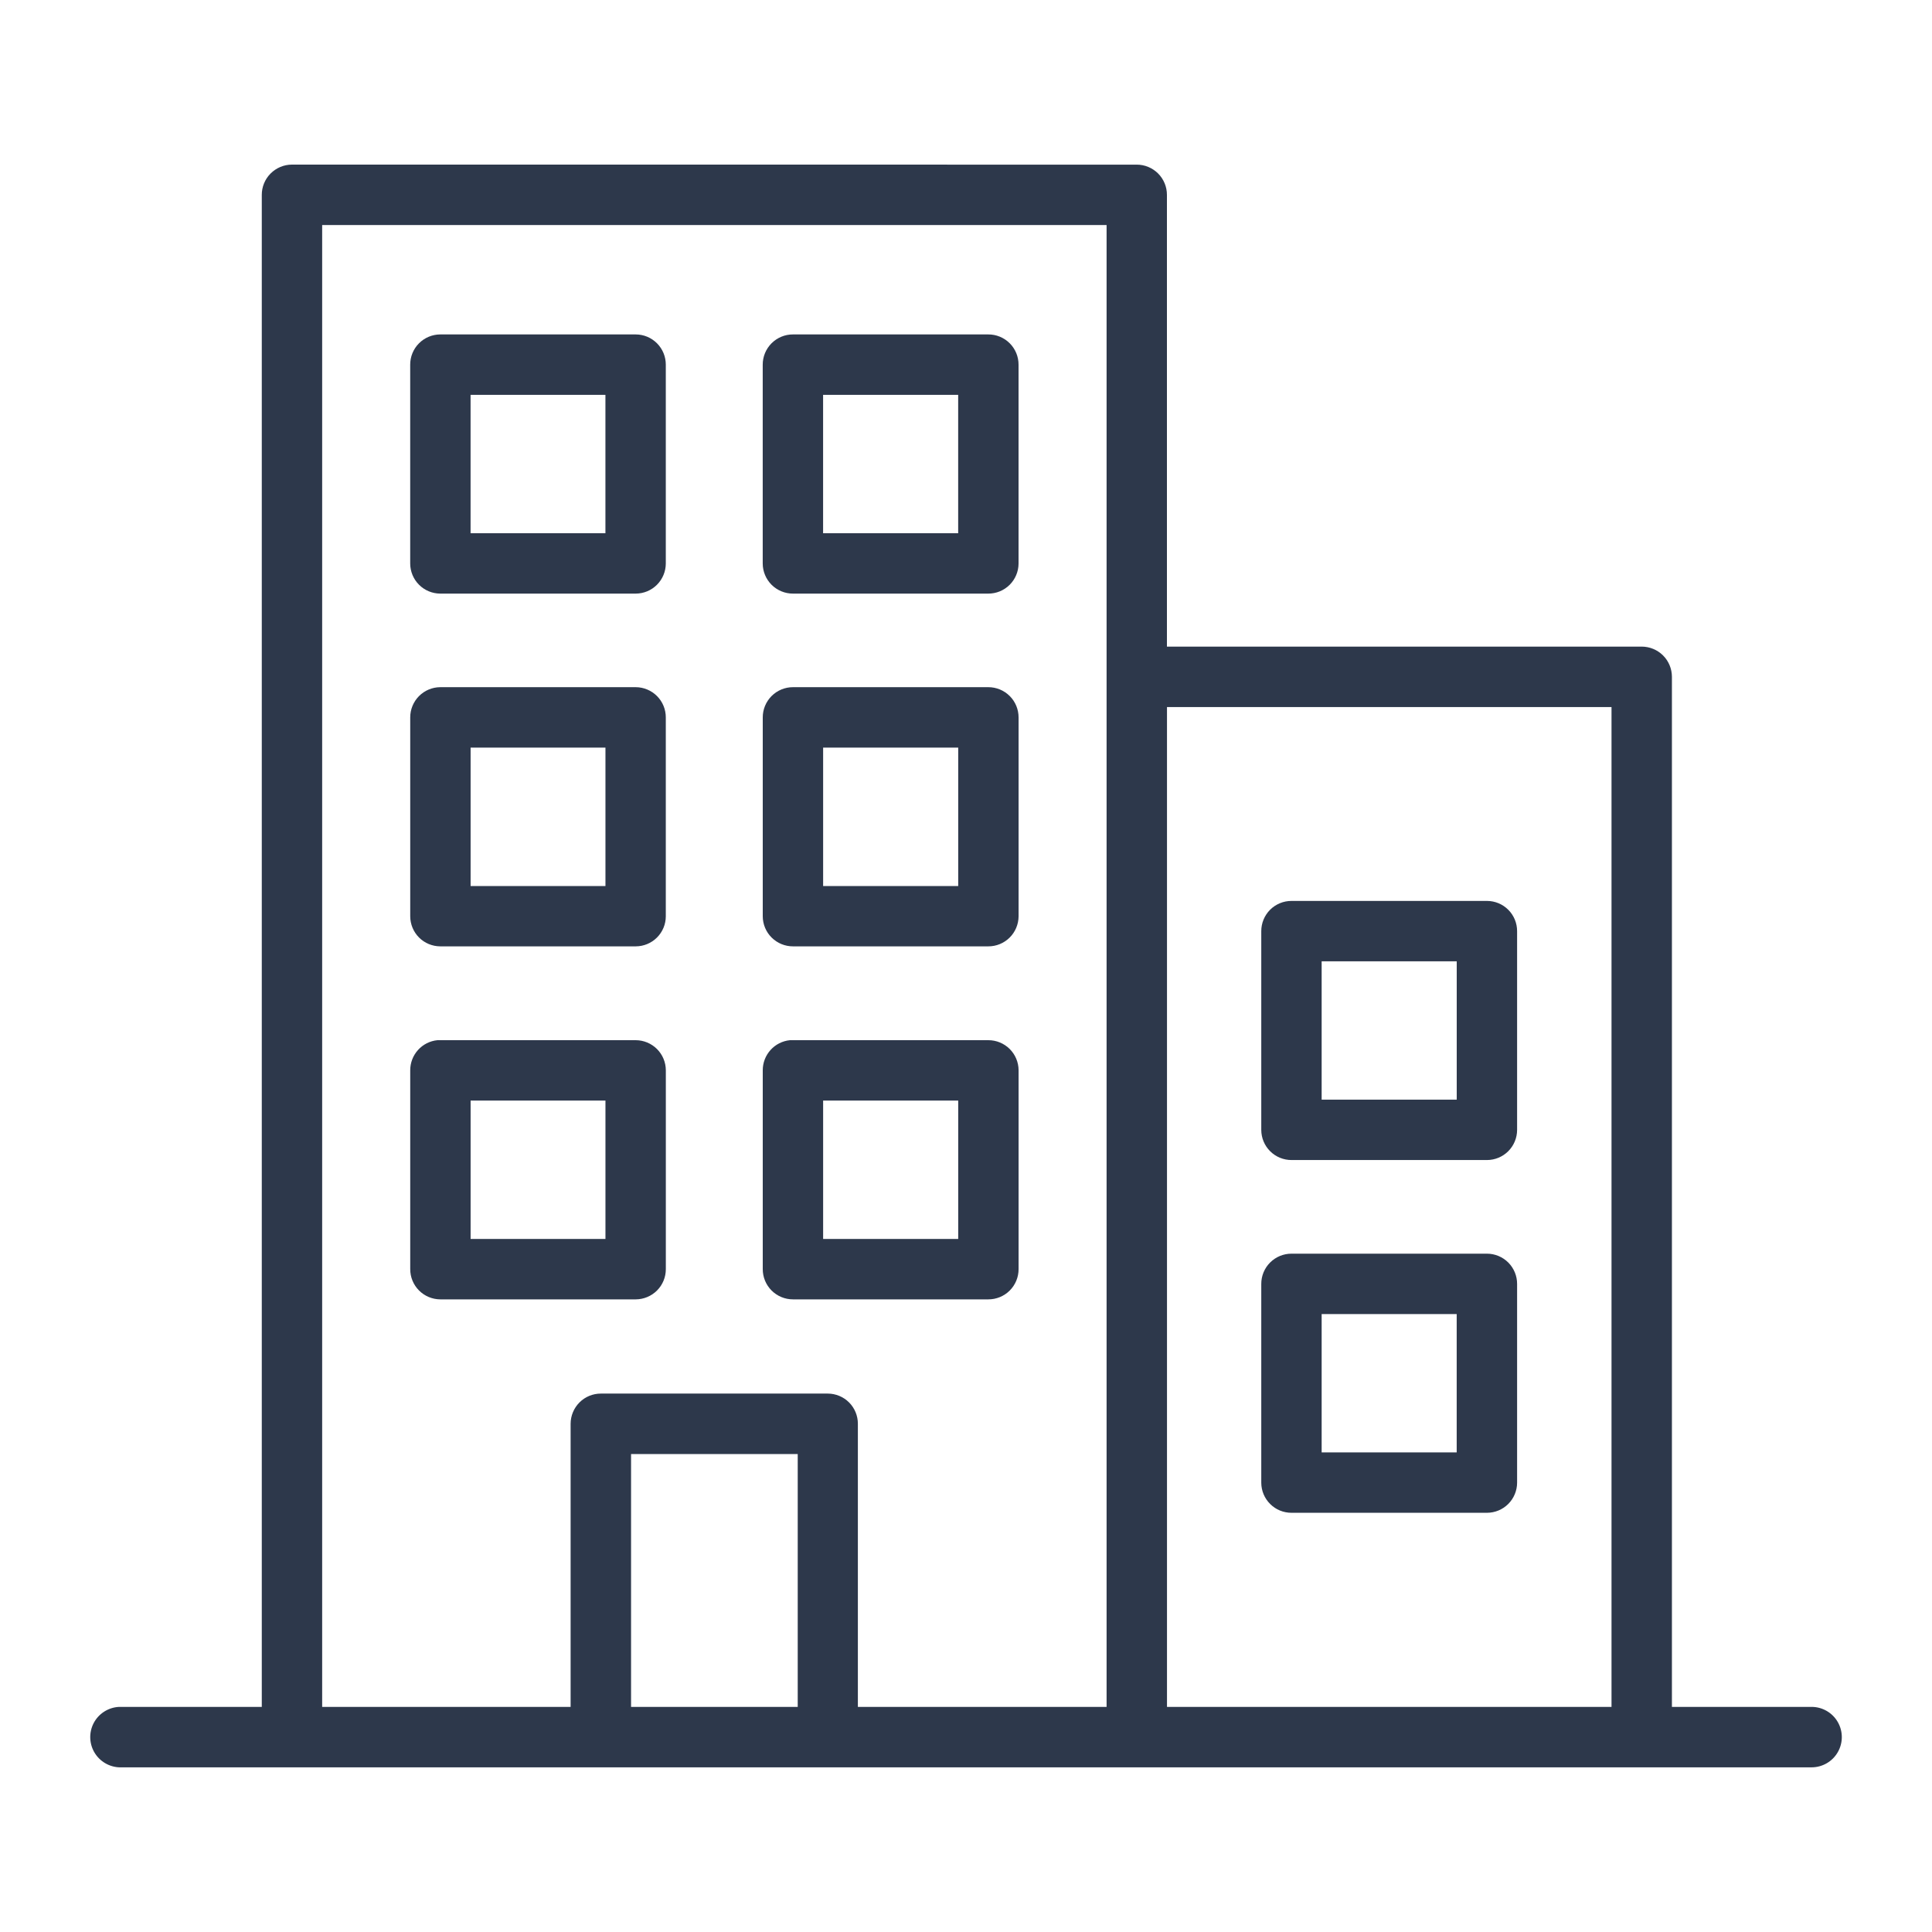 <svg width="60" height="60" viewBox="0 0 60 60" fill="none" xmlns="http://www.w3.org/2000/svg">
<path d="M9.064 5.112C8.816 5.113 8.578 5.213 8.402 5.39C8.227 5.566 8.129 5.805 8.13 6.053V53.009L3.791 53.009C3.759 53.007 3.726 53.007 3.694 53.009C3.359 53.027 3.058 53.221 2.905 53.52C2.753 53.819 2.771 54.177 2.954 54.459C3.137 54.74 3.456 54.903 3.791 54.886H56.261C56.596 54.886 56.906 54.707 57.073 54.417C57.241 54.126 57.241 53.769 57.073 53.478C56.906 53.188 56.596 53.009 56.261 53.009H51.923V21.017C51.922 20.768 51.823 20.53 51.646 20.354C51.47 20.179 51.231 20.081 50.982 20.081H36.24V6.054C36.241 5.804 36.142 5.564 35.965 5.387C35.788 5.211 35.549 5.112 35.299 5.113L9.064 5.112ZM10.005 6.989L34.366 6.989V53.009H26.642V44.215C26.642 43.967 26.544 43.73 26.369 43.554C26.194 43.379 25.956 43.28 25.709 43.279H18.663C18.414 43.278 18.174 43.376 17.998 43.552C17.822 43.727 17.722 43.966 17.721 44.215V53.009H10.005L10.005 6.989ZM13.673 10.386V10.386C13.424 10.387 13.186 10.486 13.011 10.663C12.836 10.839 12.738 11.078 12.739 11.327V17.501C12.74 17.749 12.839 17.986 13.014 18.161C13.189 18.336 13.426 18.434 13.673 18.435H19.743C19.991 18.434 20.227 18.336 20.402 18.161C20.577 17.986 20.676 17.749 20.677 17.501V11.327C20.678 11.078 20.58 10.839 20.405 10.663C20.23 10.486 19.992 10.387 19.743 10.386L13.673 10.386ZM24.628 10.386V10.386C24.378 10.385 24.139 10.484 23.962 10.66C23.785 10.837 23.686 11.077 23.687 11.327V17.502C23.688 17.75 23.788 17.988 23.964 18.163C24.141 18.338 24.38 18.436 24.628 18.435H30.691C30.94 18.436 31.178 18.338 31.355 18.163C31.531 17.988 31.631 17.75 31.632 17.502V11.327C31.633 11.077 31.534 10.837 31.357 10.66C31.181 10.484 30.941 10.385 30.691 10.386L24.628 10.386ZM14.614 12.262H18.802V16.56L14.614 16.56V12.262ZM25.562 12.262H29.757V16.56L25.562 16.56V12.262ZM13.674 21.341V21.341C13.425 21.342 13.187 21.442 13.012 21.618C12.837 21.795 12.739 22.034 12.74 22.282V28.456C12.741 28.704 12.839 28.941 13.014 29.116C13.189 29.291 13.426 29.389 13.674 29.39H19.744C19.991 29.389 20.228 29.291 20.403 29.116C20.578 28.941 20.677 28.704 20.677 28.456V22.282V22.282C20.678 22.034 20.581 21.795 20.405 21.618C20.23 21.442 19.992 21.342 19.744 21.341L13.674 21.341ZM24.629 21.341V21.341C24.379 21.34 24.139 21.439 23.962 21.616C23.786 21.793 23.687 22.032 23.688 22.282V28.456C23.689 28.705 23.788 28.943 23.965 29.118C24.142 29.293 24.38 29.391 24.629 29.39H30.692C30.94 29.391 31.179 29.293 31.355 29.118C31.532 28.943 31.631 28.705 31.633 28.456V22.282V22.282C31.633 22.032 31.535 21.792 31.358 21.616C31.181 21.439 30.941 21.34 30.691 21.341L24.629 21.341ZM36.242 21.958L50.047 21.958V53.009H36.242V21.958ZM14.615 23.218L18.803 23.218V27.516H14.615V23.218ZM25.563 23.218L29.758 23.218V27.516H25.563V23.218ZM40.111 27.979C39.861 27.978 39.621 28.077 39.444 28.253C39.268 28.43 39.169 28.67 39.17 28.92V35.092C39.171 35.341 39.27 35.579 39.447 35.754C39.623 35.929 39.862 36.027 40.111 36.026H46.181C46.428 36.025 46.665 35.927 46.84 35.752C47.015 35.577 47.114 35.34 47.115 35.092V28.92C47.116 28.671 47.018 28.432 46.843 28.256C46.668 28.079 46.43 27.98 46.181 27.979L40.111 27.979ZM41.045 29.854H45.24V34.151H41.045V29.854ZM13.584 32.304C13.353 32.327 13.138 32.435 12.982 32.608C12.826 32.781 12.74 33.005 12.74 33.237V39.412C12.739 39.661 12.837 39.9 13.012 40.076C13.187 40.252 13.425 40.352 13.674 40.353H19.744C19.992 40.352 20.231 40.252 20.406 40.076C20.581 39.9 20.679 39.661 20.678 39.412V33.237C20.677 32.99 20.578 32.753 20.403 32.578C20.228 32.404 19.991 32.305 19.744 32.304H13.674C13.644 32.302 13.614 32.302 13.584 32.304L13.584 32.304ZM24.532 32.304C24.301 32.327 24.086 32.435 23.93 32.608C23.774 32.781 23.688 33.005 23.688 33.237V39.412C23.687 39.662 23.786 39.902 23.963 40.079C24.14 40.255 24.379 40.354 24.629 40.353H30.692C30.942 40.354 31.182 40.255 31.358 40.079C31.535 39.902 31.634 39.662 31.633 39.412V33.237C31.632 32.989 31.532 32.751 31.356 32.576C31.179 32.401 30.941 32.303 30.692 32.304H24.629C24.597 32.302 24.565 32.302 24.532 32.304ZM14.615 34.179H18.803V38.476H14.615V34.179ZM25.563 34.179H29.758V38.476H25.563V34.179ZM40.111 38.934H40.111C39.861 38.933 39.621 39.032 39.444 39.209C39.268 39.385 39.169 39.625 39.17 39.875V46.048C39.171 46.296 39.27 46.534 39.447 46.709C39.623 46.885 39.862 46.982 40.111 46.981H46.181C46.428 46.98 46.665 46.882 46.84 46.707C47.015 46.532 47.114 46.295 47.115 46.048V39.875C47.116 39.627 47.018 39.388 46.843 39.211C46.668 39.035 46.43 38.935 46.181 38.934L40.111 38.934ZM41.045 40.809H45.239V45.106H41.045V40.809ZM19.598 45.156H24.774V53.009L19.598 53.01V45.156Z" fill="#2D384B"/>
</svg>

